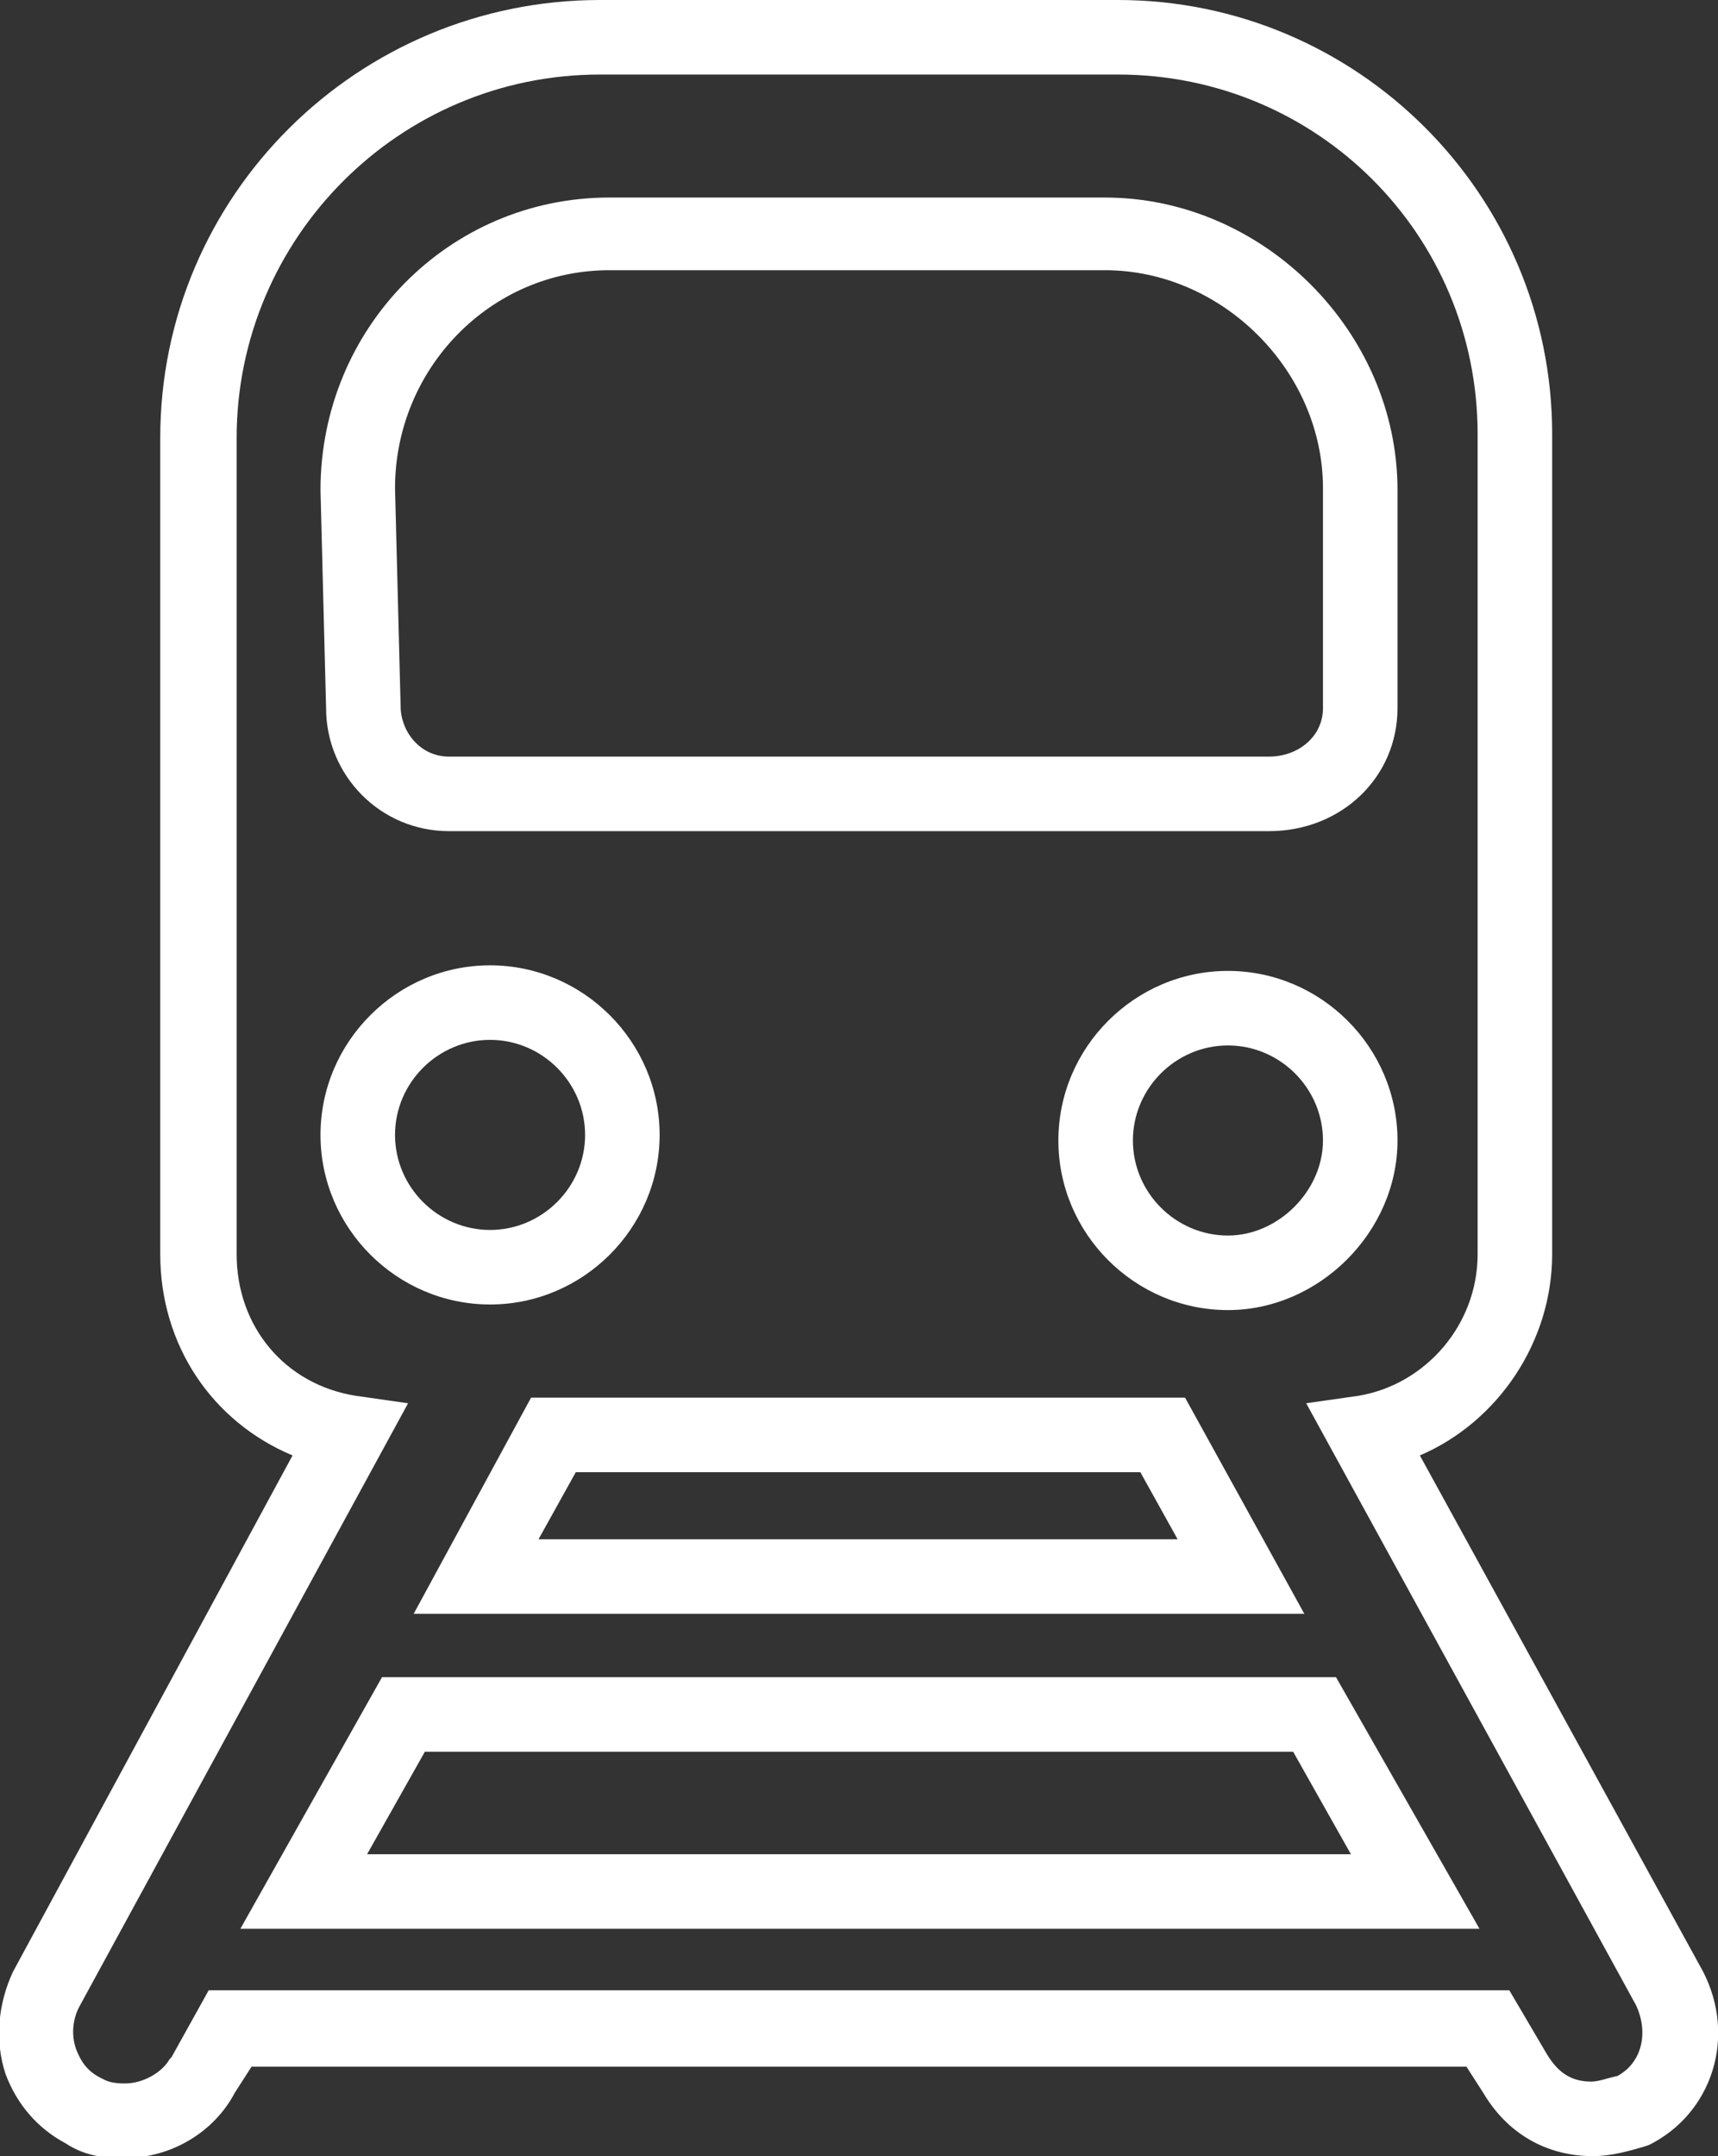 <?xml version="1.0" encoding="utf-8"?>
<!-- Generator: Adobe Illustrator 23.0.3, SVG Export Plug-In . SVG Version: 6.00 Build 0)  -->
<svg version="1.1" id="Livello_1" xmlns="http://www.w3.org/2000/svg" xmlns:xlink="http://www.w3.org/1999/xlink" x="0px" y="0px"
	 viewBox="0 0 92.2 115.7" style="enable-background:new 0 0 92.2 115.7;" xml:space="preserve">
<rect x="0" y="0" width="92.2" height="115.7" fill="#333333" stroke="none"/>
<style type="text/css">
	.st0{fill:#FFFFFF;}
</style>
<g>
	<g>
		<path class="st0" d="M85.5,115.7c-2.5,0-4.6-1.2-5.9-3.4l-0.9-1.4H13.5l-0.9,1.4c-1.1,2.1-3.4,3.5-5.9,3.5c-0.8,0-2,0-3.2-0.8
			c-1.5-0.8-2.6-2.1-3.2-3.7c-0.6-1.8-0.4-3.8,0.4-5.5l15-27.7c-4.3-1.8-7.1-5.9-7.1-10.8V23.5C8.6,10.5,19.2,0,32.2,0H60
			c12.8,0,23.3,10.4,23.3,23.3v44c0,4.7-2.9,9-7.1,10.8l15.2,27.7c1.8,3.5,0.5,7.6-2.9,9.3l-0.3,0.1
			C87.5,115.4,86.5,115.7,85.5,115.7z M11.2,106.8H81l2,3.4c0.6,1,1.3,1.5,2.4,1.5c0.4,0,0.9-0.2,1.4-0.3c1.3-0.7,1.7-2.3,1-3.8
			L70.1,75.3l2.8-0.4c3.6-0.6,6.4-3.8,6.4-7.6v-44C79.3,12.6,70.7,4,60,4H32.2c-10.8,0-19.5,8.8-19.5,19.5v43.8c0,3.9,2.6,7,6.4,7.6
			l2.8,0.4L4.3,107.6c-0.4,0.7-0.5,1.6-0.2,2.4c0.2,0.5,0.5,1.1,1.3,1.5l0.2,0.1c0.2,0.1,0.5,0.2,1.1,0.2c1,0,2-0.6,2.4-1.3l0.1-0.1
			L11.2,106.8z M79.4,103.5H12.9L20.5,90h51.2L79.4,103.5z M19.7,99.5h52.8L69.4,94H22.8L19.7,99.5z M70,86.6H22.2l6.3-11.6h35.1
			L70,86.6z M28.9,82.6h34.3l-2-3.6H30.9L28.9,82.6z"/>
		<path class="st0" d="M65.9,70.3c-5,0-9.1-4.1-9.1-9.1c0-5,4.1-9.1,9.1-9.1s9.1,4.1,9.1,9.1C75,66.1,70.8,70.3,65.9,70.3z
			 M65.9,56.1c-2.8,0-5.1,2.3-5.1,5.1c0,2.8,2.3,5.1,5.1,5.1c2.7,0,5.1-2.4,5.1-5.1C71,58.4,68.7,56.1,65.9,56.1z"/>
		<path class="st0" d="M68.1,44.6h-44c-3.7,0-6.6-3-6.6-6.6l-0.3-11.7c0-8.7,6.9-15.7,15.5-15.7h26.6c8.5,0,15.7,7.2,15.7,15.7v11.7
			C75,41.7,72,44.6,68.1,44.6z M21.2,26.2l0.3,11.7c0,1.3,1,2.7,2.6,2.7h44c1.6,0,2.9-1.1,2.9-2.6V26.2c0-6.3-5.4-11.7-11.7-11.7
			H32.7C26.3,14.5,21.2,19.8,21.2,26.2z"/>
		<path class="st0" d="M26.3,70c-5,0-9.1-4.1-9.1-9.1c0-5,4.1-9.1,9.1-9.1c5,0,9.1,4.1,9.1,9.1C35.4,65.9,31.3,70,26.3,70z
			 M26.3,55.8c-2.8,0-5.1,2.3-5.1,5.1c0,2.8,2.3,5.1,5.1,5.1c2.8,0,5.1-2.3,5.1-5.1C31.4,58.1,29.1,55.8,26.3,55.8z"/>
	</g>
</g>
</svg>
